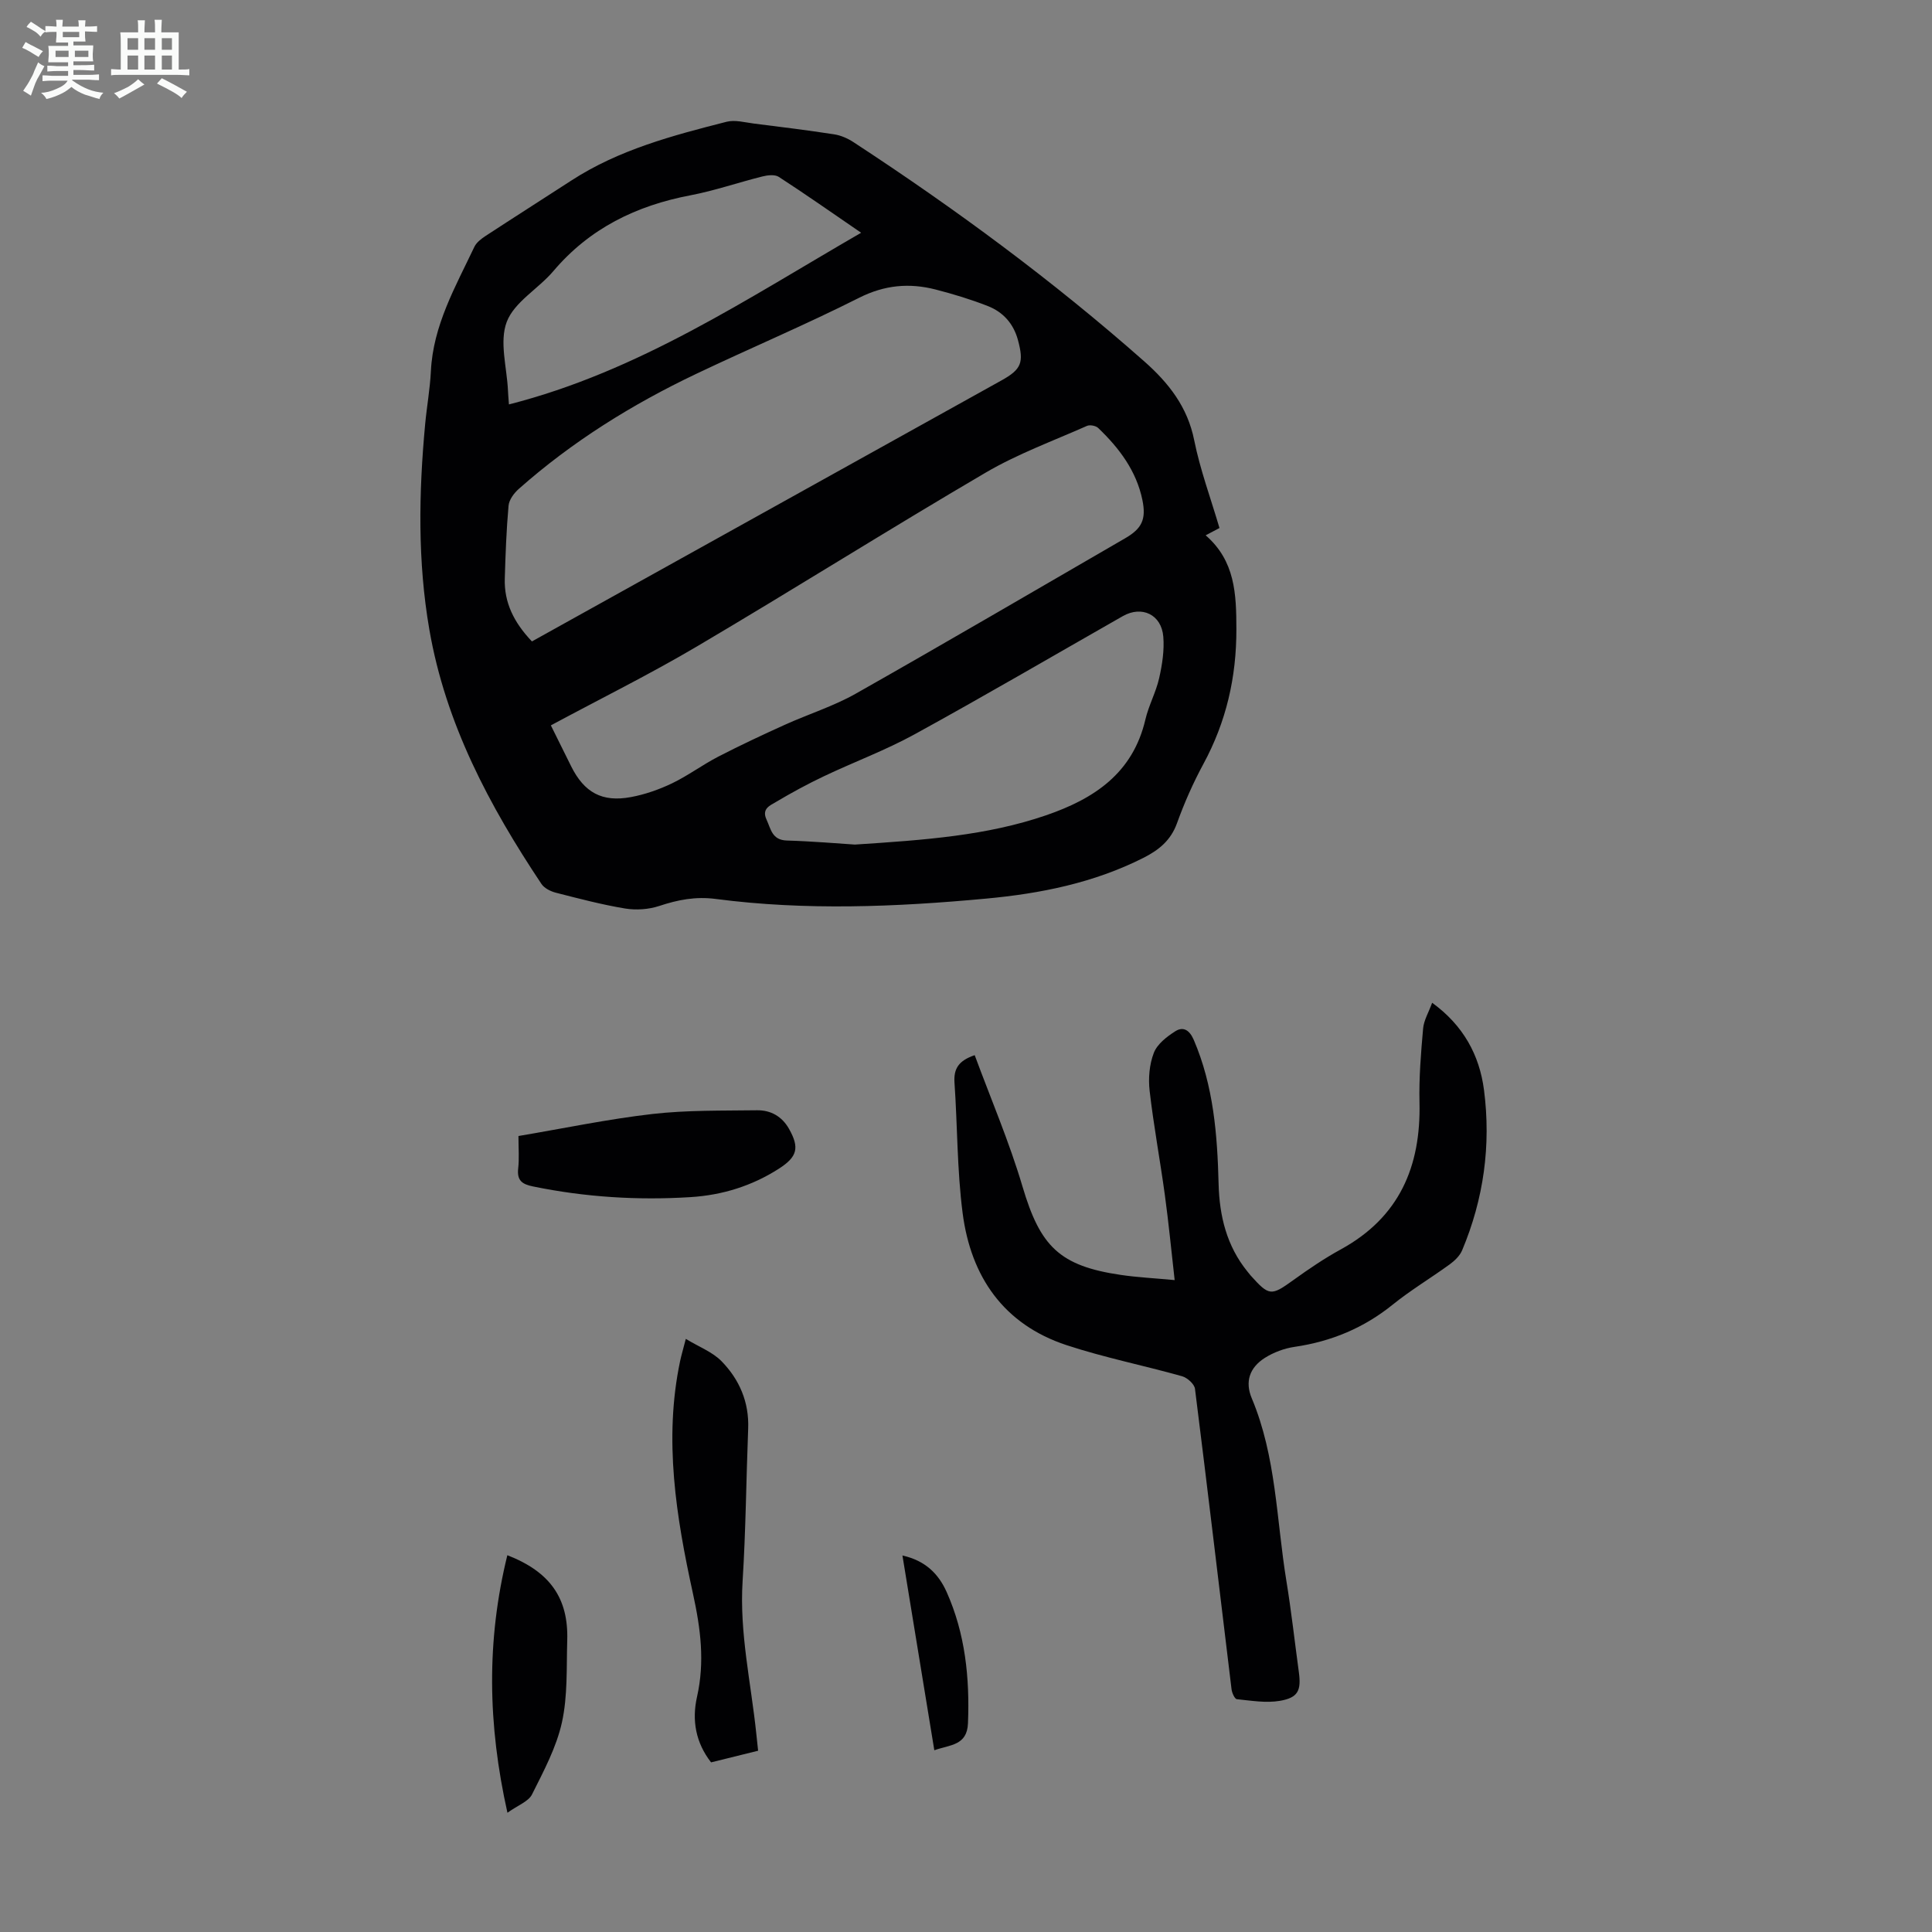 <svg enable-background="new 0 0 400 400" viewBox="0 0 400 400" xmlns="http://www.w3.org/2000/svg"><rect x="0" y="0" width="400" height="400" fill="#808080" stroke="none"/><path d="m6.8 9.5c.6.3 1.3.7 2.1 1.1-.4.4-.7.8-.9 1.2-.7-.4-1.3-.8-1.8-1.1s-1.1-.6-1.6-.8c.2-.4.5-.8.7-1.2.4.2.8.5 1.5.8zm.9 6.9c-.3.6-.5 1.1-.7 1.7s-.4 1.1-.6 1.7c-.6-.4-1.1-.7-1.6-1 .7-1 1.2-1.8 1.5-2.4.3-.5.6-1.1.8-1.7.3-.6.5-1.2.8-1.8.3.3.8.6 1.3.8-.7 1.3-1.2 2.2-1.5 2.7zm.1-11c.4.3 1 .7 1.7 1.1-.5.2-.8.6-1.1 1.1-.5-.6-1-1-1.4-1.2s-.9-.6-1.5-.8c.2-.4.5-.7.9-1.1.5.3.9.6 1.4.9zm10.5 13.1c1 .4 2 .6 3.1.7-.4.4-.7.8-.8 1.3-.9-.2-1.9-.6-3-.9-1-.4-2-.9-2.8-1.6-.5.4-1.1.9-1.9 1.3s-1.9.9-3.3 1.2c-.1-.3-.5-.8-1.1-1.3 1 0 2.1-.3 3.2-.8 1.2-.5 1.9-1 2.3-1.7h-3.2c-.4 0-1 0-2 .1v-1.2c1 0 1.7.1 2 .1h3.3v-1h-2.3c-.2 0-.9 0-2 .1v-1.2c1.2 0 1.9.1 2 .1h2.3v-.8h-4.1c0-.7.1-1.2.1-1.6 0-.5 0-1.1-.1-1.8h4.1v-.7h-2.5c0-.6.1-1.1.1-1.6v-.6h-.5c-.4 0-1 0-1.8.1v-1.3c1.2 0 1.9.1 2.1.1h.2c0-.3 0-.8-.1-1.4h1.4c0 .6-.1 1-.1 1.4h3.4c0-.4 0-.8-.1-1.3h1.5c0 .4-.1.9-.1 1.3.7 0 1.5 0 2.5-.1v1.2c-1 0-1.8-.1-2.5-.1v.6c0 .3 0 .8.1 1.5h-2.5v.8h4.1c0 .7-.1 1.3-.1 1.8s0 1 .1 1.5h-4.1v.8h1.4c.8 0 1.8 0 2.9-.1v1.2c-1 0-1.9-.1-2.8-.1h-1.5v1h3.2c.3 0 1 0 2.1-.1v1.2c-1.1 0-1.8-.1-2.1-.1h-3.4l-.1.1c1.4 1 2.4 1.5 3.4 1.9zm-4.1-6.7v-1.3h-2.7v1.3zm2.2-4.1v-1.1h-3.4v1.1zm1.9 4.1v-1.3h-2.8v1.3z" fill="#fafbfa"/><path d="m37 6.7v2.3 5.4c1 0 1.8 0 2.2-.1v1.3c-.6 0-1.5-.1-2.5-.1h-11.9c-.7 0-1.3 0-1.8.1v-1.3c.5 0 1.1.1 2 .1v-5.2c0-1 0-1.8-.1-2.5h3.7c0-1.3 0-2.1-.1-2.5h1.5c0 .4-.1 1.3-.1 2.5h2.2c0-1.2 0-2.1-.1-2.6h1.5c0 .4-.1 1.3-.1 2.6zm-12.3 13.7c-.3-.4-.7-.8-1.1-1.1 1.1-.4 2.1-.9 2.9-1.3.8-.5 1.5-1 2.1-1.6.4.4.9.8 1.3 1.1-2.5 1.4-4.2 2.4-5.2 2.9zm3.9-10.1v-2.4h-2.2v2.4zm0 4.1v-2.9h-2.2v2.9zm3.5-4.1v-2.4h-2.2v2.4zm0 4.1v-2.9h-2.2v2.9zm.4 2.9 1-1.1c.6.3 1.4.7 2.5 1.3s2 1.1 2.7 1.5c-.4.4-.8.8-1.1 1.3-.8-.8-2.5-1.7-5.1-3zm3.1-7v-2.4h-2.1v2.4zm0 4.1v-2.9h-2.1v2.9z" fill="#fafbfa"/><g fill="#010103"><path d="m252.48 109.32c-.97.52-1.8.95-2.86 1.51 6.11 5.31 6.35 12.14 6.36 19.42.02 9.99-2.1 19.19-6.84 27.94-2.12 3.92-3.94 8.04-5.45 12.23-1.29 3.58-3.74 5.56-6.96 7.19-10.27 5.19-21.32 7.4-32.6 8.44-18.63 1.73-37.3 2.5-55.93.07-4.19-.55-7.85.17-11.71 1.45-2.18.72-4.77.9-7.05.53-4.84-.8-9.61-2.06-14.38-3.28-1.08-.28-2.37-.93-2.96-1.81-10.8-16.2-19.84-33.18-23.21-52.67-2.44-14.12-2.19-28.29-.87-42.48.34-3.67 1.01-7.33 1.19-11.01.46-9.49 5.09-17.49 9-25.74.44-.92 1.44-1.68 2.34-2.27 5.89-3.86 11.84-7.63 17.75-11.47 9.83-6.38 20.98-9.32 32.14-12.16 1.74-.44 3.76.13 5.63.37 5.55.69 11.1 1.38 16.62 2.23 1.38.21 2.8.83 3.98 1.6 21.09 13.79 41.34 28.71 60.25 45.42 5.03 4.45 8.95 9.41 10.33 16.33 1.23 6.11 3.42 12.01 5.23 18.16zm-142.35 23.48c32.54-18.08 64.88-36.05 97.2-54.03 4.18-2.32 4.68-3.72 3.42-8.39-.92-3.39-3.08-5.78-6.22-7.01-3.52-1.38-7.17-2.49-10.83-3.43-5.45-1.4-10.56-.94-15.84 1.72-11.07 5.58-22.51 10.41-33.71 15.74-13.29 6.32-25.7 14.04-36.75 23.83-.98.87-2 2.24-2.11 3.47-.45 5.01-.63 10.05-.78 15.08-.15 4.95 1.86 9.07 5.62 13.02zm3.92 17.38c1.54 3.11 2.87 5.81 4.22 8.51 2.69 5.38 6.38 7.45 12.34 6.34 2.92-.54 5.83-1.56 8.51-2.84 3.31-1.59 6.31-3.84 9.58-5.53 4.53-2.34 9.16-4.51 13.81-6.61 4.86-2.2 10.04-3.82 14.66-6.43 18.68-10.57 37.19-21.42 55.77-32.17 3.46-2 4.41-3.91 3.58-7.94-1.25-6.04-4.81-10.75-9.15-14.9-.49-.47-1.7-.7-2.31-.44-7.04 3.12-14.36 5.8-20.97 9.67-20.05 11.75-39.72 24.15-59.73 35.96-9.8 5.79-20.03 10.85-30.31 16.38zm62.94 24.68c14.67-.95 27.34-1.87 39.55-6.05 10.01-3.43 18-8.72 20.6-19.84.68-2.92 2.19-5.64 2.85-8.56.63-2.79 1.09-5.75.86-8.58-.37-4.6-4.44-6.51-8.38-4.27-14.36 8.18-28.62 16.52-43.11 24.47-6.03 3.31-12.54 5.72-18.77 8.68-3.41 1.62-6.73 3.42-9.97 5.35-1.17.7-2.96 1.37-1.93 3.6.92 1.99 1.14 4.26 4.2 4.36 5.36.16 10.7.62 14.1.84zm-71.62-91.13c26.91-6.85 49.24-21.86 72.92-35.54-6.14-4.21-11.53-7.99-17.05-11.57-.82-.53-2.31-.36-3.38-.09-4.98 1.24-9.86 2.94-14.89 3.9-11.25 2.14-20.9 6.84-28.42 15.72-3.1 3.65-8.06 6.37-9.63 10.48s.03 9.44.25 14.23c.02.66.09 1.32.2 2.87z"/><path d="m201.8 218.46c3.34 9.04 7.17 17.98 9.91 27.24 3.65 12.31 7.62 16.4 20.36 18.26 3.4.5 6.86.67 11.13 1.07-.7-6.2-1.25-11.92-2.03-17.62-.98-7.19-2.32-14.34-3.15-21.55-.3-2.59-.06-5.49.87-7.88.7-1.82 2.69-3.36 4.46-4.48 1.62-1.02 2.92-.25 3.8 1.78 4.11 9.57 4.89 19.66 5.15 29.87.17 6.62 1.68 12.83 5.97 18.11.21.26.41.53.63.78 3.89 4.34 4.27 4.3 8.9.97 3.17-2.28 6.42-4.49 9.84-6.36 12.08-6.63 16.56-17.13 16.25-30.41-.12-5.09.3-10.22.75-15.3.15-1.7 1.14-3.32 1.87-5.33 6.43 4.67 9.8 10.8 10.74 18.09 1.47 11.41-.06 22.52-4.53 33.16-.48 1.14-1.54 2.16-2.57 2.91-3.89 2.83-8.05 5.31-11.78 8.32-6 4.85-12.74 7.65-20.33 8.76-2.14.31-4.36 1.14-6.19 2.3-3.18 2.03-4.11 4.96-2.69 8.34 5.08 12.08 5.1 25.11 7.16 37.74 1.03 6.29 1.73 12.63 2.59 18.94.52 3.81-.13 5.32-3.92 5.97-2.87.49-5.95-.04-8.91-.34-.44-.04-1.01-1.3-1.1-2.04-2.52-20.74-4.96-41.48-7.57-62.21-.12-.99-1.58-2.3-2.66-2.61-7.95-2.24-16.1-3.86-23.93-6.44-13.05-4.3-19.82-14.2-21.52-27.36-1.16-8.95-1.06-18.07-1.69-27.1-.15-2.72.79-4.42 4.19-5.58z"/><path d="m141.99 277.2c2.76 1.68 5.55 2.72 7.42 4.65 3.68 3.78 5.71 8.46 5.49 13.95-.41 10.51-.49 21.03-1.15 31.53-.68 10.74 1.75 21.13 2.84 31.67.11 1.09.23 2.17.37 3.47-3.34.83-6.45 1.6-9.74 2.41-3.18-4.08-4.01-8.7-2.91-13.57 1.63-7.25.76-14.06-.84-21.37-3.46-15.8-6.1-31.9-2.65-48.19.26-1.19.6-2.35 1.17-4.55z"/><path d="m107.34 235.2c9.48-1.6 18.56-3.51 27.73-4.56 7.16-.82 14.44-.67 21.67-.77 2.84-.04 5.17 1.28 6.62 3.85 2.21 3.92 1.71 5.79-2.08 8.23-5.58 3.59-11.75 5.49-18.29 5.9-10.96.69-21.85.01-32.64-2.21-2.25-.46-3.33-1.22-3.07-3.68.24-2.09.06-4.22.06-6.76z"/><path d="m105.04 321.99c8.86 3.44 12.67 8.92 12.4 17.62-.17 5.69.11 11.52-1.1 17-1.15 5.19-3.79 10.1-6.2 14.92-.73 1.45-2.87 2.2-5.08 3.78-4.08-18.26-4.38-35.59-.02-53.32z"/><path d="m186.84 322.05c4.81 1.07 7.49 3.86 9.14 7.53 3.87 8.65 4.8 17.8 4.43 27.19-.18 4.65-3.69 4.44-6.97 5.6-2.19-13.41-4.35-26.58-6.6-40.32z"/></g></svg>